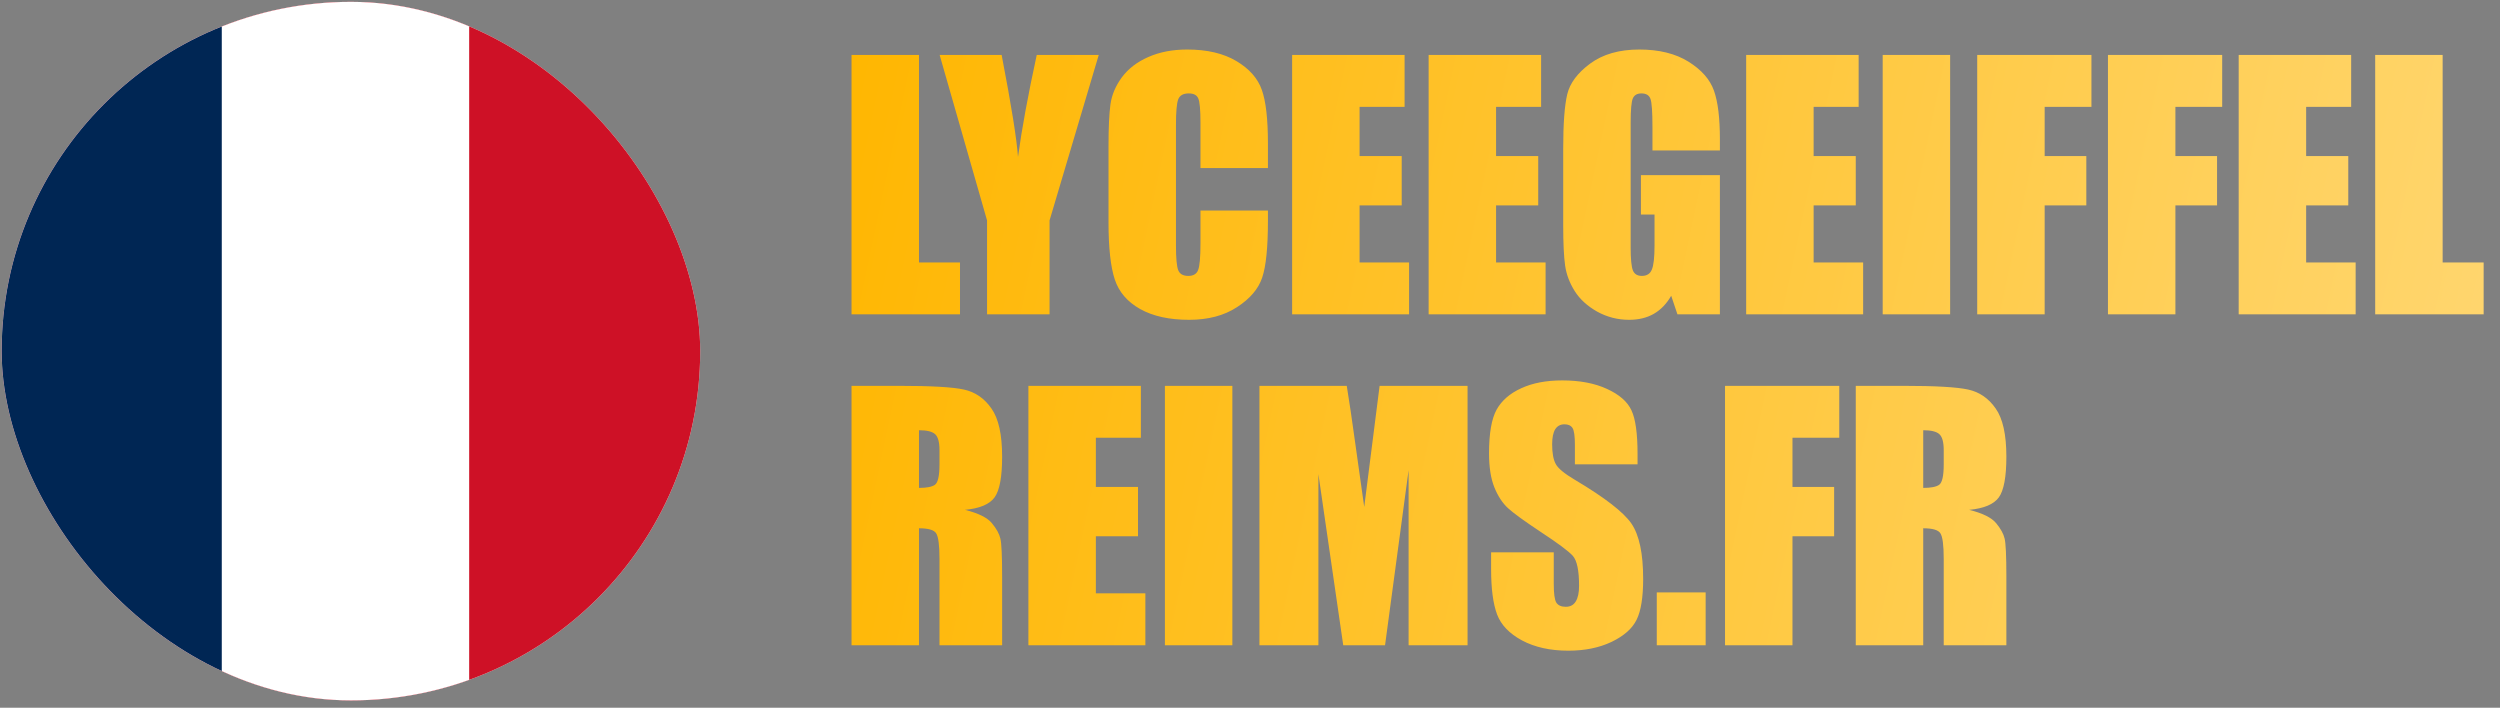 <svg width="272" height="77" viewBox="0 0 272 77" fill="none" xmlns="http://www.w3.org/2000/svg">
<rect x="0" y="0" width="272" height="77" fill="#808080" stroke="none"/>
<g clip-path="url(#clip0_1375_18)">
<rect x="0.182" y="0.202" width="76" height="76" rx="38" fill="white"/>
<g clip-path="url(#clip1_1375_18)">
<path d="M89.541 -0.243H-25.943V76.647H89.541V-0.243Z" fill="#CE1126"/>
<path d="M51.046 -0.243H-25.943V76.647H51.046V-0.243Z" fill="white"/>
<path d="M24.13 -0.243H-14.365V76.647H24.13V-0.243Z" fill="#002654"/>
</g>
</g>
<path d="M99.985 5.98V28.554H104.447V34.202H92.646V5.98H99.985ZM119.543 5.98L114.191 23.987V34.202H107.393V23.987L102.233 5.98H108.979C110.037 11.477 110.63 15.178 110.757 17.084C111.164 14.074 111.844 10.373 112.797 5.98H119.543ZM137.951 18.287H130.612V13.371C130.612 11.942 130.531 11.053 130.368 10.704C130.217 10.344 129.874 10.164 129.34 10.164C128.735 10.164 128.352 10.379 128.189 10.809C128.026 11.239 127.945 12.169 127.945 13.598V26.706C127.945 28.078 128.026 28.973 128.189 29.391C128.352 29.809 128.718 30.019 129.287 30.019C129.833 30.019 130.188 29.809 130.351 29.391C130.525 28.973 130.612 27.991 130.612 26.445V22.906H137.951V24.005C137.951 26.922 137.742 28.99 137.323 30.21C136.916 31.43 136.004 32.5 134.586 33.418C133.18 34.336 131.443 34.795 129.374 34.795C127.224 34.795 125.452 34.406 124.058 33.627C122.663 32.848 121.739 31.773 121.286 30.402C120.833 29.019 120.606 26.945 120.606 24.179V15.934C120.606 13.9 120.676 12.378 120.815 11.367C120.955 10.344 121.367 9.362 122.053 8.421C122.75 7.479 123.709 6.742 124.929 6.207C126.161 5.661 127.573 5.388 129.165 5.388C131.327 5.388 133.111 5.806 134.517 6.643C135.923 7.479 136.847 8.525 137.288 9.78C137.73 11.024 137.951 12.965 137.951 15.603V18.287ZM140.583 5.98H152.82V11.628H147.922V16.98H152.506V22.349H147.922V28.554H153.308V34.202H140.583V5.98ZM155.435 5.98H167.672V11.628H162.773V16.98H167.358V22.349H162.773V28.554H168.16V34.202H155.435V5.98ZM187.125 16.37H179.787V13.807C179.787 12.192 179.717 11.181 179.577 10.774C179.438 10.367 179.107 10.164 178.584 10.164C178.131 10.164 177.823 10.338 177.66 10.687C177.497 11.036 177.416 11.93 177.416 13.371V26.916C177.416 28.182 177.497 29.019 177.66 29.426C177.823 29.821 178.148 30.019 178.636 30.019C179.171 30.019 179.531 29.792 179.717 29.339C179.915 28.886 180.013 28.002 180.013 26.689V23.342H178.532V19.054H187.125V34.202H182.506L181.826 32.18C181.326 33.052 180.693 33.708 179.926 34.15C179.171 34.58 178.276 34.795 177.242 34.795C176.01 34.795 174.854 34.498 173.773 33.906C172.704 33.301 171.89 32.558 171.332 31.675C170.775 30.791 170.426 29.867 170.286 28.903C170.147 27.927 170.077 26.468 170.077 24.528V16.143C170.077 13.447 170.223 11.489 170.513 10.268C170.804 9.048 171.634 7.933 173.006 6.922C174.389 5.899 176.173 5.388 178.357 5.388C180.507 5.388 182.291 5.829 183.709 6.712C185.127 7.596 186.05 8.647 186.48 9.868C186.91 11.076 187.125 12.837 187.125 15.149V16.37ZM189.984 5.98H202.221V11.628H197.323V16.98H201.907V22.349H197.323V28.554H202.709V34.202H189.984V5.98ZM212.175 5.98V34.202H204.836V5.98H212.175ZM215.121 5.98H227.549V11.628H222.459V16.98H226.992V22.349H222.459V34.202H215.121V5.98ZM229.345 5.98H241.774V11.628H236.684V16.98H241.216V22.349H236.684V34.202H229.345V5.98ZM243.569 5.98H255.806V11.628H250.908V16.98H255.492V22.349H250.908V28.554H256.294V34.202H243.569V5.98ZM265.76 5.98V28.554H270.222V34.202H258.421V5.98H265.76ZM92.646 41.98H97.841C101.304 41.98 103.645 42.114 104.865 42.381C106.097 42.648 107.097 43.334 107.864 44.438C108.642 45.531 109.032 47.279 109.032 49.685C109.032 51.882 108.759 53.357 108.212 54.113C107.666 54.868 106.591 55.321 104.988 55.472C106.44 55.833 107.416 56.315 107.916 56.919C108.416 57.523 108.724 58.081 108.84 58.593C108.968 59.092 109.032 60.481 109.032 62.759V70.202H102.216V60.824C102.216 59.313 102.094 58.378 101.85 58.017C101.617 57.657 100.996 57.477 99.985 57.477V70.202H92.646V41.98ZM99.985 46.809V53.084C100.81 53.084 101.385 52.974 101.71 52.753C102.047 52.521 102.216 51.783 102.216 50.539V48.988C102.216 48.093 102.053 47.506 101.728 47.227C101.414 46.948 100.833 46.809 99.985 46.809ZM111.89 41.98H124.127V47.628H119.229V52.98H123.814V58.349H119.229V64.554H124.616V70.202H111.89V41.98ZM134.081 41.98V70.202H126.742V41.98H134.081ZM159.671 41.98V70.202H153.256V51.149L150.693 70.202H146.144L143.442 51.585V70.202H137.027V41.98H146.527C146.806 43.677 147.102 45.676 147.416 47.977L148.427 55.159L150.101 41.98H159.671ZM178.166 50.522H171.35V48.43C171.35 47.454 171.263 46.832 171.088 46.565C170.914 46.298 170.623 46.164 170.217 46.164C169.775 46.164 169.438 46.344 169.206 46.704C168.985 47.065 168.874 47.611 168.874 48.343C168.874 49.284 169.002 49.993 169.258 50.469C169.502 50.946 170.193 51.521 171.332 52.195C174.598 54.136 176.655 55.728 177.503 56.971C178.351 58.215 178.776 60.22 178.776 62.985C178.776 64.996 178.537 66.478 178.061 67.43C177.596 68.383 176.69 69.185 175.342 69.836C173.994 70.475 172.425 70.795 170.635 70.795C168.671 70.795 166.992 70.423 165.597 69.679C164.214 68.935 163.308 67.988 162.878 66.838C162.448 65.687 162.233 64.055 162.233 61.94V60.092H169.049V63.526C169.049 64.583 169.142 65.263 169.328 65.565C169.525 65.868 169.868 66.019 170.356 66.019C170.844 66.019 171.204 65.827 171.437 65.443C171.681 65.06 171.803 64.49 171.803 63.735C171.803 62.073 171.576 60.987 171.123 60.475C170.658 59.964 169.514 59.11 167.689 57.913C165.865 56.704 164.656 55.827 164.063 55.281C163.471 54.734 162.977 53.979 162.582 53.015C162.198 52.05 162.006 50.818 162.006 49.319C162.006 47.157 162.279 45.577 162.826 44.578C163.383 43.578 164.278 42.8 165.51 42.242C166.742 41.672 168.229 41.388 169.973 41.388C171.879 41.388 173.5 41.696 174.836 42.312C176.184 42.927 177.073 43.706 177.503 44.647C177.945 45.577 178.166 47.163 178.166 49.406V50.522ZM185.574 64.45V70.202H180.257V64.45H185.574ZM187.683 41.98H200.112V47.628H195.022V52.98H199.554V58.349H195.022V70.202H187.683V41.98ZM201.907 41.98H207.102C210.565 41.98 212.907 42.114 214.127 42.381C215.359 42.648 216.358 43.334 217.125 44.438C217.904 45.531 218.293 47.279 218.293 49.685C218.293 51.882 218.02 53.357 217.474 54.113C216.928 54.868 215.853 55.321 214.249 55.472C215.702 55.833 216.678 56.315 217.178 56.919C217.677 57.523 217.985 58.081 218.101 58.593C218.229 59.092 218.293 60.481 218.293 62.759V70.202H211.477V60.824C211.477 59.313 211.355 58.378 211.111 58.017C210.879 57.657 210.257 57.477 209.246 57.477V70.202H201.907V41.98ZM209.246 46.809V53.084C210.071 53.084 210.646 52.974 210.972 52.753C211.309 52.521 211.477 51.783 211.477 50.539V48.988C211.477 48.093 211.315 47.506 210.989 47.227C210.676 46.948 210.094 46.809 209.246 46.809Z" fill="url(#paint0_linear_1375_18)"/>
<defs>
<linearGradient id="paint0_linear_1375_18" x1="271.182" y1="74.202" x2="84.314" y2="34.646" gradientUnits="userSpaceOnUse">
<stop stop-color="#FFD773"/>
<stop offset="1" stop-color="#FFB600"/>
</linearGradient>
<clipPath id="clip0_1375_18">
<rect x="0.182" y="0.202" width="76" height="76" rx="38" fill="white"/>
</clipPath>
<clipPath id="clip1_1375_18">
<rect width="115.484" height="76.891" fill="white" transform="translate(-19.561 -0.243)"/>
</clipPath>
</defs>
</svg>

